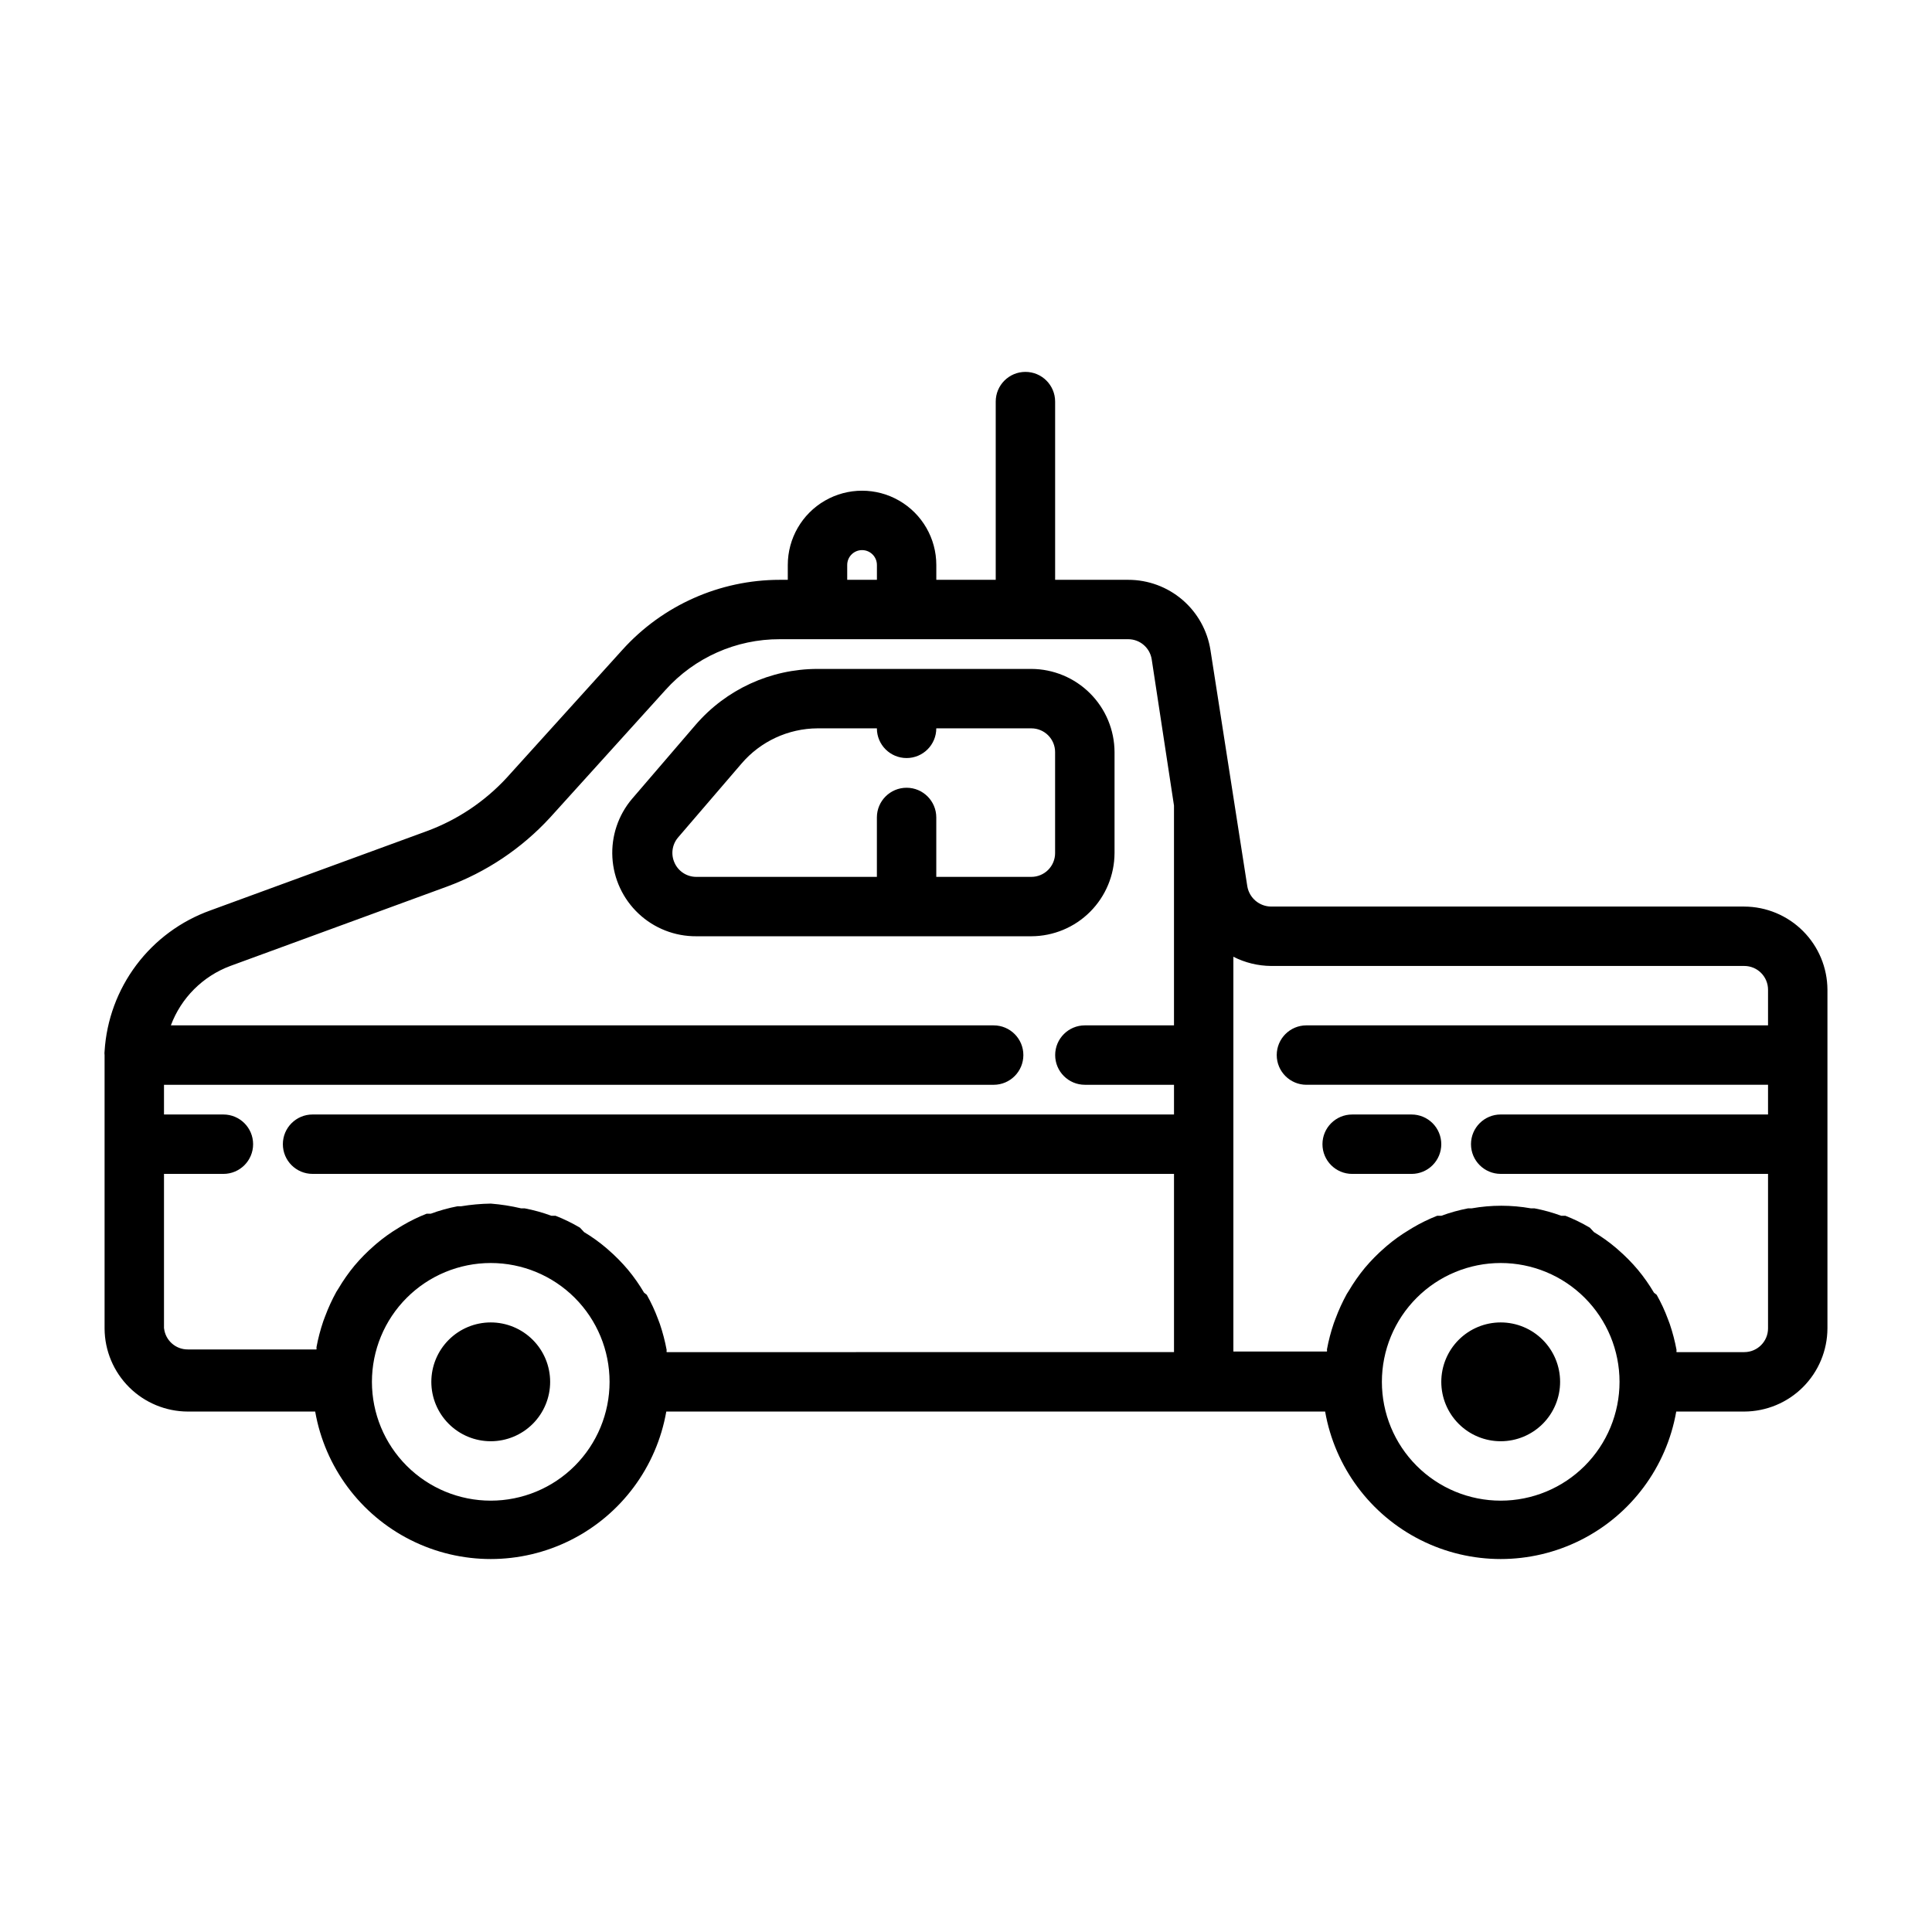 <?xml version="1.0" encoding="UTF-8"?>
<!-- Uploaded to: SVG Repo, www.svgrepo.com, Generator: SVG Repo Mixer Tools -->
<svg fill="#000000" width="800px" height="800px" version="1.1" viewBox="144 144 512 512" xmlns="http://www.w3.org/2000/svg">
 <path d="m606.25 384.25h-125.4c-3.117-0.031-5.766-2.281-6.297-5.352l-9.762-62.582c-0.809-5.203-3.449-9.941-7.449-13.363s-9.094-5.301-14.355-5.293h-19.367v-47.234c0-4.348-3.523-7.871-7.871-7.871-4.348 0-7.871 3.523-7.871 7.871v47.23l-15.746 0.004v-3.938c0-7.031-3.75-13.527-9.84-17.043-6.086-3.516-13.59-3.516-19.68 0-6.09 3.516-9.84 10.012-9.84 17.043v3.938h-2.125c-15.91 0.008-31.07 6.758-41.723 18.574l-30.543 33.77v0.004c-5.852 6.367-13.137 11.254-21.254 14.246l-57.387 21.02c-7.809 2.801-14.621 7.828-19.602 14.457-4.981 6.633-7.91 14.578-8.422 22.855-0.047 0.34-0.047 0.684 0 1.023v0.473 1.18 70.852c0.039 5.824 2.379 11.398 6.504 15.512 4.129 4.109 9.711 6.43 15.535 6.449h33.773c2.578 14.715 11.961 27.344 25.309 34.051 13.348 6.711 29.082 6.711 42.426 0 13.348-6.707 22.734-19.336 25.312-34.051h174.6c2.578 14.715 11.965 27.344 25.309 34.051 13.348 6.711 29.082 6.711 42.43 0 13.344-6.707 22.73-19.336 25.309-34.051h18.027c5.84-0.02 11.434-2.348 15.562-6.477 4.129-4.129 6.457-9.727 6.481-15.562v-89.742c-0.023-5.84-2.352-11.434-6.481-15.562s-9.723-6.461-15.562-6.481zm-237.73-90.527c0-2.176 1.762-3.938 3.934-3.938 2.176 0 3.938 1.762 3.938 3.938v3.938h-7.871zm-181.06 202.31v-40.938h15.746c4.348 0 7.871-3.523 7.871-7.871 0-4.348-3.523-7.871-7.871-7.871h-15.746v-7.871h219.87c4.348 0 7.871-3.527 7.871-7.875 0-4.348-3.523-7.871-7.871-7.871h-218.05c2.719-7.281 8.465-13.023 15.742-15.742l57.387-21.02c10.465-3.844 19.855-10.133 27.395-18.344l30.543-33.77c7.723-8.602 18.75-13.5 30.309-13.461h92.34c3.109 0.004 5.75 2.277 6.219 5.352l5.902 38.73v0.789 57.465h-23.613c-4.348 0-7.875 3.523-7.875 7.871 0 4.348 3.527 7.875 7.875 7.875h23.617v7.871h-228.29c-4.348 0-7.871 3.523-7.871 7.871 0 4.348 3.523 7.871 7.871 7.871h228.29v47.23l-134.45 0.004c-0.047-0.184-0.047-0.371 0-0.551-0.438-2.352-1.043-4.668-1.809-6.93l-0.473-1.258c-0.824-2.231-1.824-4.387-2.992-6.457l-0.711-0.551c-1.254-2.129-2.672-4.156-4.25-6.059-1.59-1.895-3.328-3.656-5.195-5.277l-0.629-0.551c-1.824-1.547-3.773-2.941-5.824-4.172l-1.102-1.18c-2.066-1.223-4.223-2.273-6.457-3.148h-1.102c-2.305-0.848-4.676-1.508-7.086-1.969h-0.945c-2.641-0.625-5.324-1.043-8.027-1.258-2.637 0.039-5.269 0.277-7.871 0.707h-0.945c-2.414 0.461-4.781 1.121-7.086 1.969h-1.102c-2.234 0.871-4.391 1.926-6.457 3.148l-1.023 0.629c-2.051 1.227-4 2.625-5.824 4.172l-0.629 0.551c-1.867 1.621-3.606 3.383-5.195 5.273-1.578 1.906-2.996 3.934-4.25 6.062l-0.551 0.867c-1.156 2.102-2.156 4.285-2.992 6.531l-0.473 1.258v0.004c-0.77 2.262-1.375 4.578-1.812 6.926 0.047 0.184 0.047 0.371 0 0.551h-34.086c-3.219 0.023-5.934-2.391-6.297-5.586zm86.594 45.656c-8.352 0-16.359-3.316-22.266-9.223s-9.223-13.914-9.223-22.266c0-8.352 3.316-16.359 9.223-22.266s13.914-9.223 22.266-9.223 16.359 3.316 22.266 9.223c5.902 5.906 9.223 13.914 9.223 22.266 0 8.352-3.32 16.359-9.223 22.266-5.906 5.906-13.914 9.223-22.266 9.223zm267.65 0c-8.352 0-16.359-3.316-22.266-9.223s-9.223-13.914-9.223-22.266c0-8.352 3.316-16.359 9.223-22.266s13.914-9.223 22.266-9.223c8.352 0 16.359 3.316 22.266 9.223s9.223 13.914 9.223 22.266c0 8.352-3.316 16.359-9.223 22.266s-13.914 9.223-22.266 9.223zm64.551-39.359h-17.949c-0.047-0.184-0.047-0.371 0-0.551-0.438-2.352-1.039-4.668-1.809-6.93l-0.473-1.258c-0.82-2.231-1.824-4.387-2.992-6.457l-0.707-0.551c-1.254-2.129-2.676-4.156-4.254-6.059-1.59-1.895-3.328-3.656-5.195-5.277l-0.629-0.551c-1.824-1.547-3.773-2.941-5.824-4.172l-1.102-1.18c-2.066-1.223-4.223-2.273-6.457-3.148h-1.102c-2.305-0.848-4.672-1.508-7.086-1.969h-0.945c-5.207-0.926-10.535-0.926-15.742 0h-0.945c-2.41 0.461-4.781 1.121-7.086 1.969h-1.102c-2.231 0.875-4.391 1.926-6.453 3.148l-1.023 0.629c-2.055 1.23-4.004 2.625-5.824 4.172l-0.629 0.551h-0.004c-1.867 1.621-3.602 3.383-5.195 5.273-1.574 1.906-2.996 3.934-4.25 6.062l-0.551 0.867c-1.156 2.102-2.156 4.285-2.992 6.531l-0.473 1.258v0.004c-0.77 2.262-1.375 4.578-1.809 6.926 0.047 0.184 0.047 0.371 0 0.551h-24.797v-104.62c3.098 1.578 6.519 2.414 9.996 2.441h125.4c1.668 0 3.273 0.66 4.453 1.844 1.18 1.18 1.844 2.781 1.844 4.453v9.445h-122.33c-4.348 0-7.871 3.523-7.871 7.871 0 4.348 3.523 7.875 7.871 7.875h122.33v7.871h-70.848c-4.348 0-7.871 3.523-7.871 7.871 0 4.348 3.523 7.871 7.871 7.871h70.848v40.938c0 3.477-2.82 6.297-6.297 6.297zm-166.89-132.25v-26.766c-0.023-5.84-2.352-11.434-6.481-15.562-4.129-4.129-9.723-6.457-15.562-6.481h-56.68c-12.438 0.008-24.25 5.441-32.352 14.879l-16.766 19.523h-0.004c-3.676 4.324-5.551 9.898-5.231 15.566 0.316 5.672 2.805 11 6.945 14.887 4.137 3.887 9.613 6.031 15.289 5.992h88.797c5.84-0.02 11.434-2.348 15.562-6.477 4.129-4.129 6.457-9.723 6.481-15.562zm-116.59 2.598c-1.043-2.246-0.672-4.894 0.945-6.769l16.766-19.523c5.039-5.906 12.395-9.324 20.152-9.367h15.746c0 4.348 3.523 7.871 7.871 7.871s7.871-3.523 7.871-7.871h25.191c1.672 0 3.273 0.664 4.453 1.844 1.18 1.18 1.844 2.781 1.844 4.453v26.766c0 1.668-0.664 3.269-1.844 4.453-1.18 1.18-2.781 1.844-4.453 1.844h-25.191v-15.746c0-4.348-3.523-7.871-7.871-7.871s-7.871 3.523-7.871 7.871v15.742l-47.863 0.004c-2.477 0.004-4.723-1.445-5.746-3.699zm203.18 74.547c0 2.09-0.828 4.09-2.305 5.566-1.477 1.477-3.477 2.305-5.566 2.305h-15.742c-4.348 0-7.875-3.523-7.875-7.871 0-4.348 3.527-7.871 7.875-7.871h15.742c2.09 0 4.09 0.828 5.566 2.305 1.477 1.477 2.305 3.481 2.305 5.566zm-236.16 62.977c0 4.176-1.656 8.18-4.609 11.133-2.953 2.953-6.957 4.609-11.133 4.609s-8.18-1.656-11.133-4.609c-2.953-2.953-4.613-6.957-4.613-11.133s1.66-8.18 4.613-11.133c2.953-2.953 6.957-4.613 11.133-4.613s8.18 1.66 11.133 4.613c2.953 2.953 4.609 6.957 4.609 11.133zm267.65 0c0 4.176-1.656 8.18-4.609 11.133s-6.957 4.609-11.133 4.609c-4.176 0-8.18-1.656-11.133-4.609s-4.613-6.957-4.613-11.133 1.66-8.18 4.613-11.133 6.957-4.613 11.133-4.613c4.176 0 8.18 1.66 11.133 4.613s4.609 6.957 4.609 11.133z"/>
</svg>